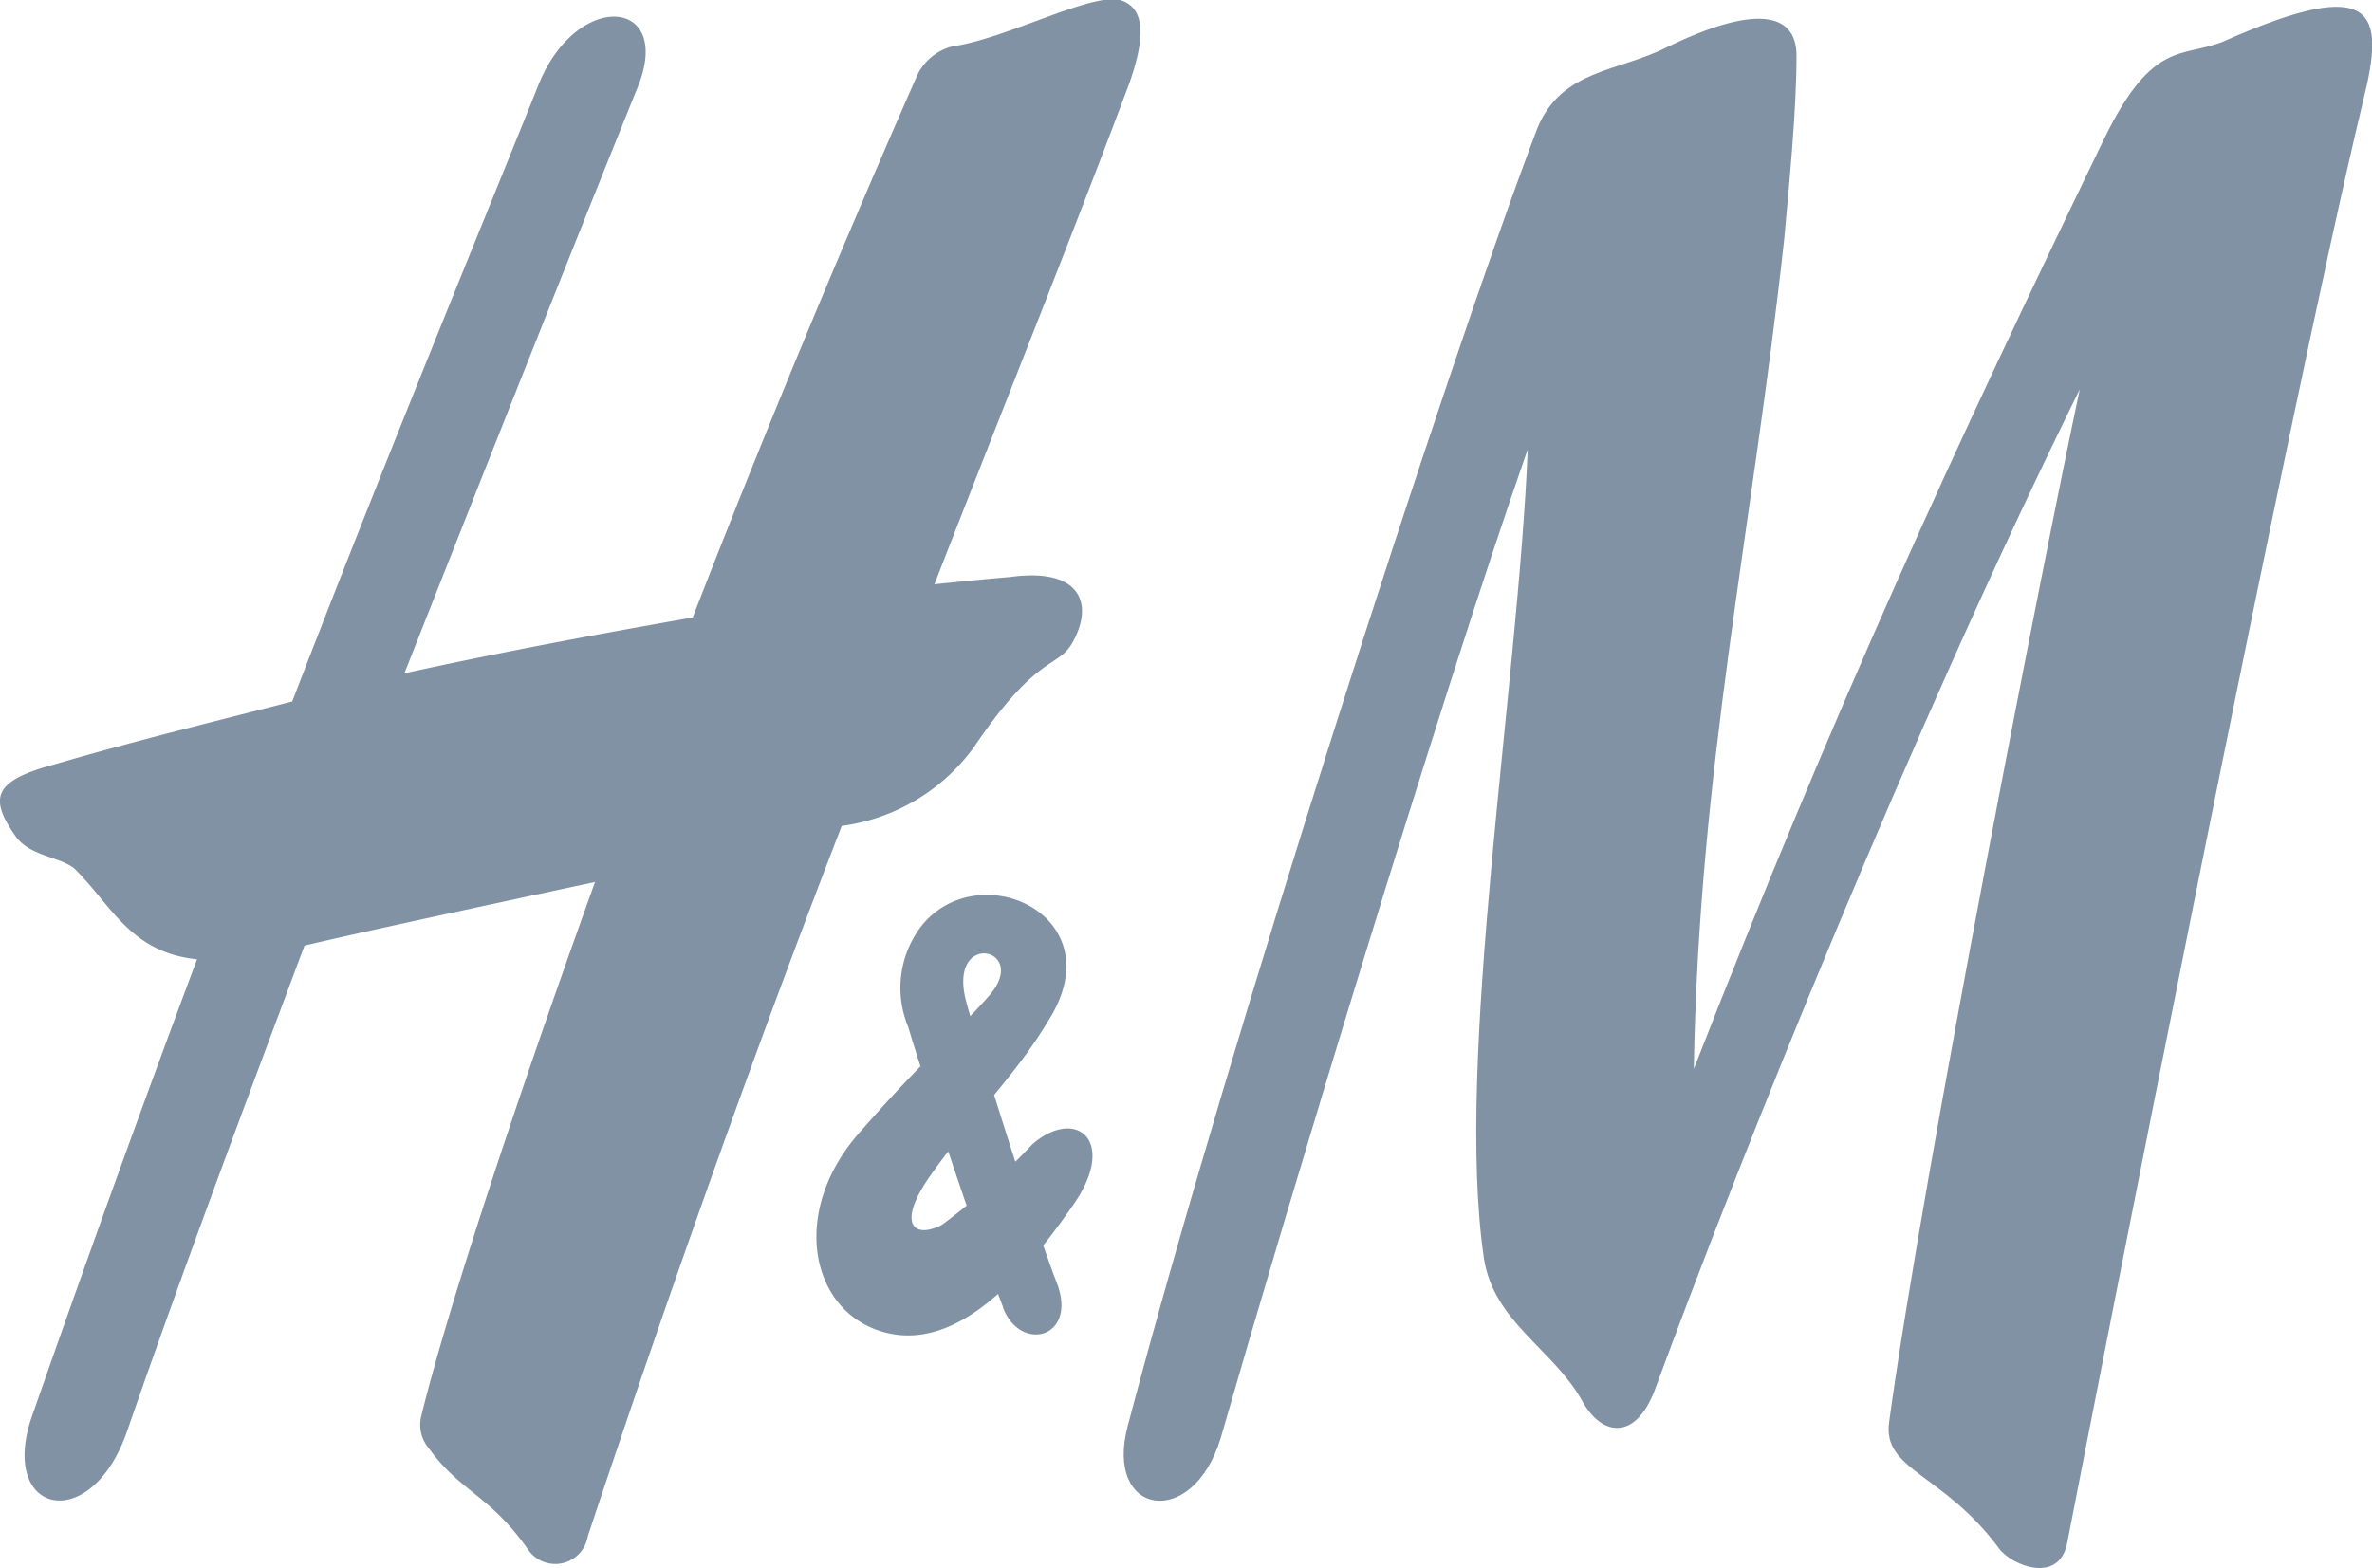 <svg xmlns="http://www.w3.org/2000/svg" viewBox="0 0 84.99 56.2"><defs><style>.cls-1{fill:#8192a5;}</style></defs><g id="Layer_2" data-name="Layer 2"><g id="Logos"><g id="layer1"><g id="g45263"><path id="path45125" class="cls-1" d="M59.73,1.69C62.79.2,64.37.38,64.37,2c0,2-.27,4.64-.44,6.56-1.14,10.42-3.06,19-3.24,29.75,5.08-13,9.28-22.13,14.7-33.33,1.75-3.59,2.8-2.89,4.29-3.5,5.51-2.45,5.77-1,5,2.1C82,14.73,75.13,49.81,74.08,55.24c-.26,1.57-2,.87-2.45.26-2-2.71-4.2-2.8-3.94-4.55,1.23-9,5.69-31.67,6.83-37-6,12.16-12.08,27.3-15.23,35.87-.7,1.84-1.92,1.66-2.62.35-1.05-1.84-3.15-2.8-3.5-5.07-1.05-7.09,1.22-20.48,1.57-29-3.24,9.27-8.66,27.29-11,35.43-1,3.33-4.2,2.8-3.33-.44C44,37.47,51.77,13.33,55.09,4.58c.88-2.1,2.89-2,4.64-2.89"></path><path id="path45127" class="cls-1" d="M40.13,0c-1.05-.26-4.11,1.4-6,1.66a1.92,1.92,0,0,0-1.31,1.14c-3,6.82-5.69,13.38-8,19.33-3,.53-6.39,1.14-10.33,2,2.8-7.09,5.6-14.18,8.32-20.91C24.21-.06,20.71-.41,19.31,3c-1.75,4.38-5.16,12.6-8.84,22.14-2.71.7-5.6,1.4-8.57,2.27C-.29,28-.38,28.64.58,30c.53.7,1.58.7,2.1,1.14,1.32,1.31,2,3,4.38,3.24C5.05,39.75,3,45.44,1.11,50.86,0,54.27,3.21,55,4.52,51.39c2-5.78,4.2-11.64,6.39-17.5,1.84-.44,6.3-1.4,10.41-2.28-3.24,9-5.42,15.84-6.21,19.08a1.3,1.3,0,0,0,.26,1.22c1.14,1.58,2.19,1.66,3.59,3.68a1.18,1.18,0,0,0,2.1-.53c3.06-9.19,6.12-17.76,9.1-25.46a7,7,0,0,0,4.72-2.8c2.36-3.5,3.06-2.8,3.59-3.85.7-1.31.26-2.62-2.28-2.27,0,0-1,.08-2.71.26,2.8-7.18,5.25-13.3,7-18C41,1.43,41.09.29,40.13,0"></path><path id="path45129" class="cls-1" d="M35.93,46.84c.61,1.66,2.71,1.13,1.93-.88s-2.72-8.14-3.24-10.06c-.7-2.62,2.36-1.92.79-.18-1.32,1.49-2.19,2.1-4.64,4.9s-1.75,6.3.79,7.09c2.8.88,5.33-2.27,6.91-4.55S38.56,39.66,37,41a24.77,24.77,0,0,1-3.24,2.89c-1,.53-1.66,0-.43-1.75,1.4-2,3.06-3.59,4.2-5.51,2.45-3.76-2.37-6-4.47-3.5a3.64,3.64,0,0,0-.52,3.67c.52,1.75,2.36,7.35,3.41,10.07"></path></g></g></g></g></svg>
